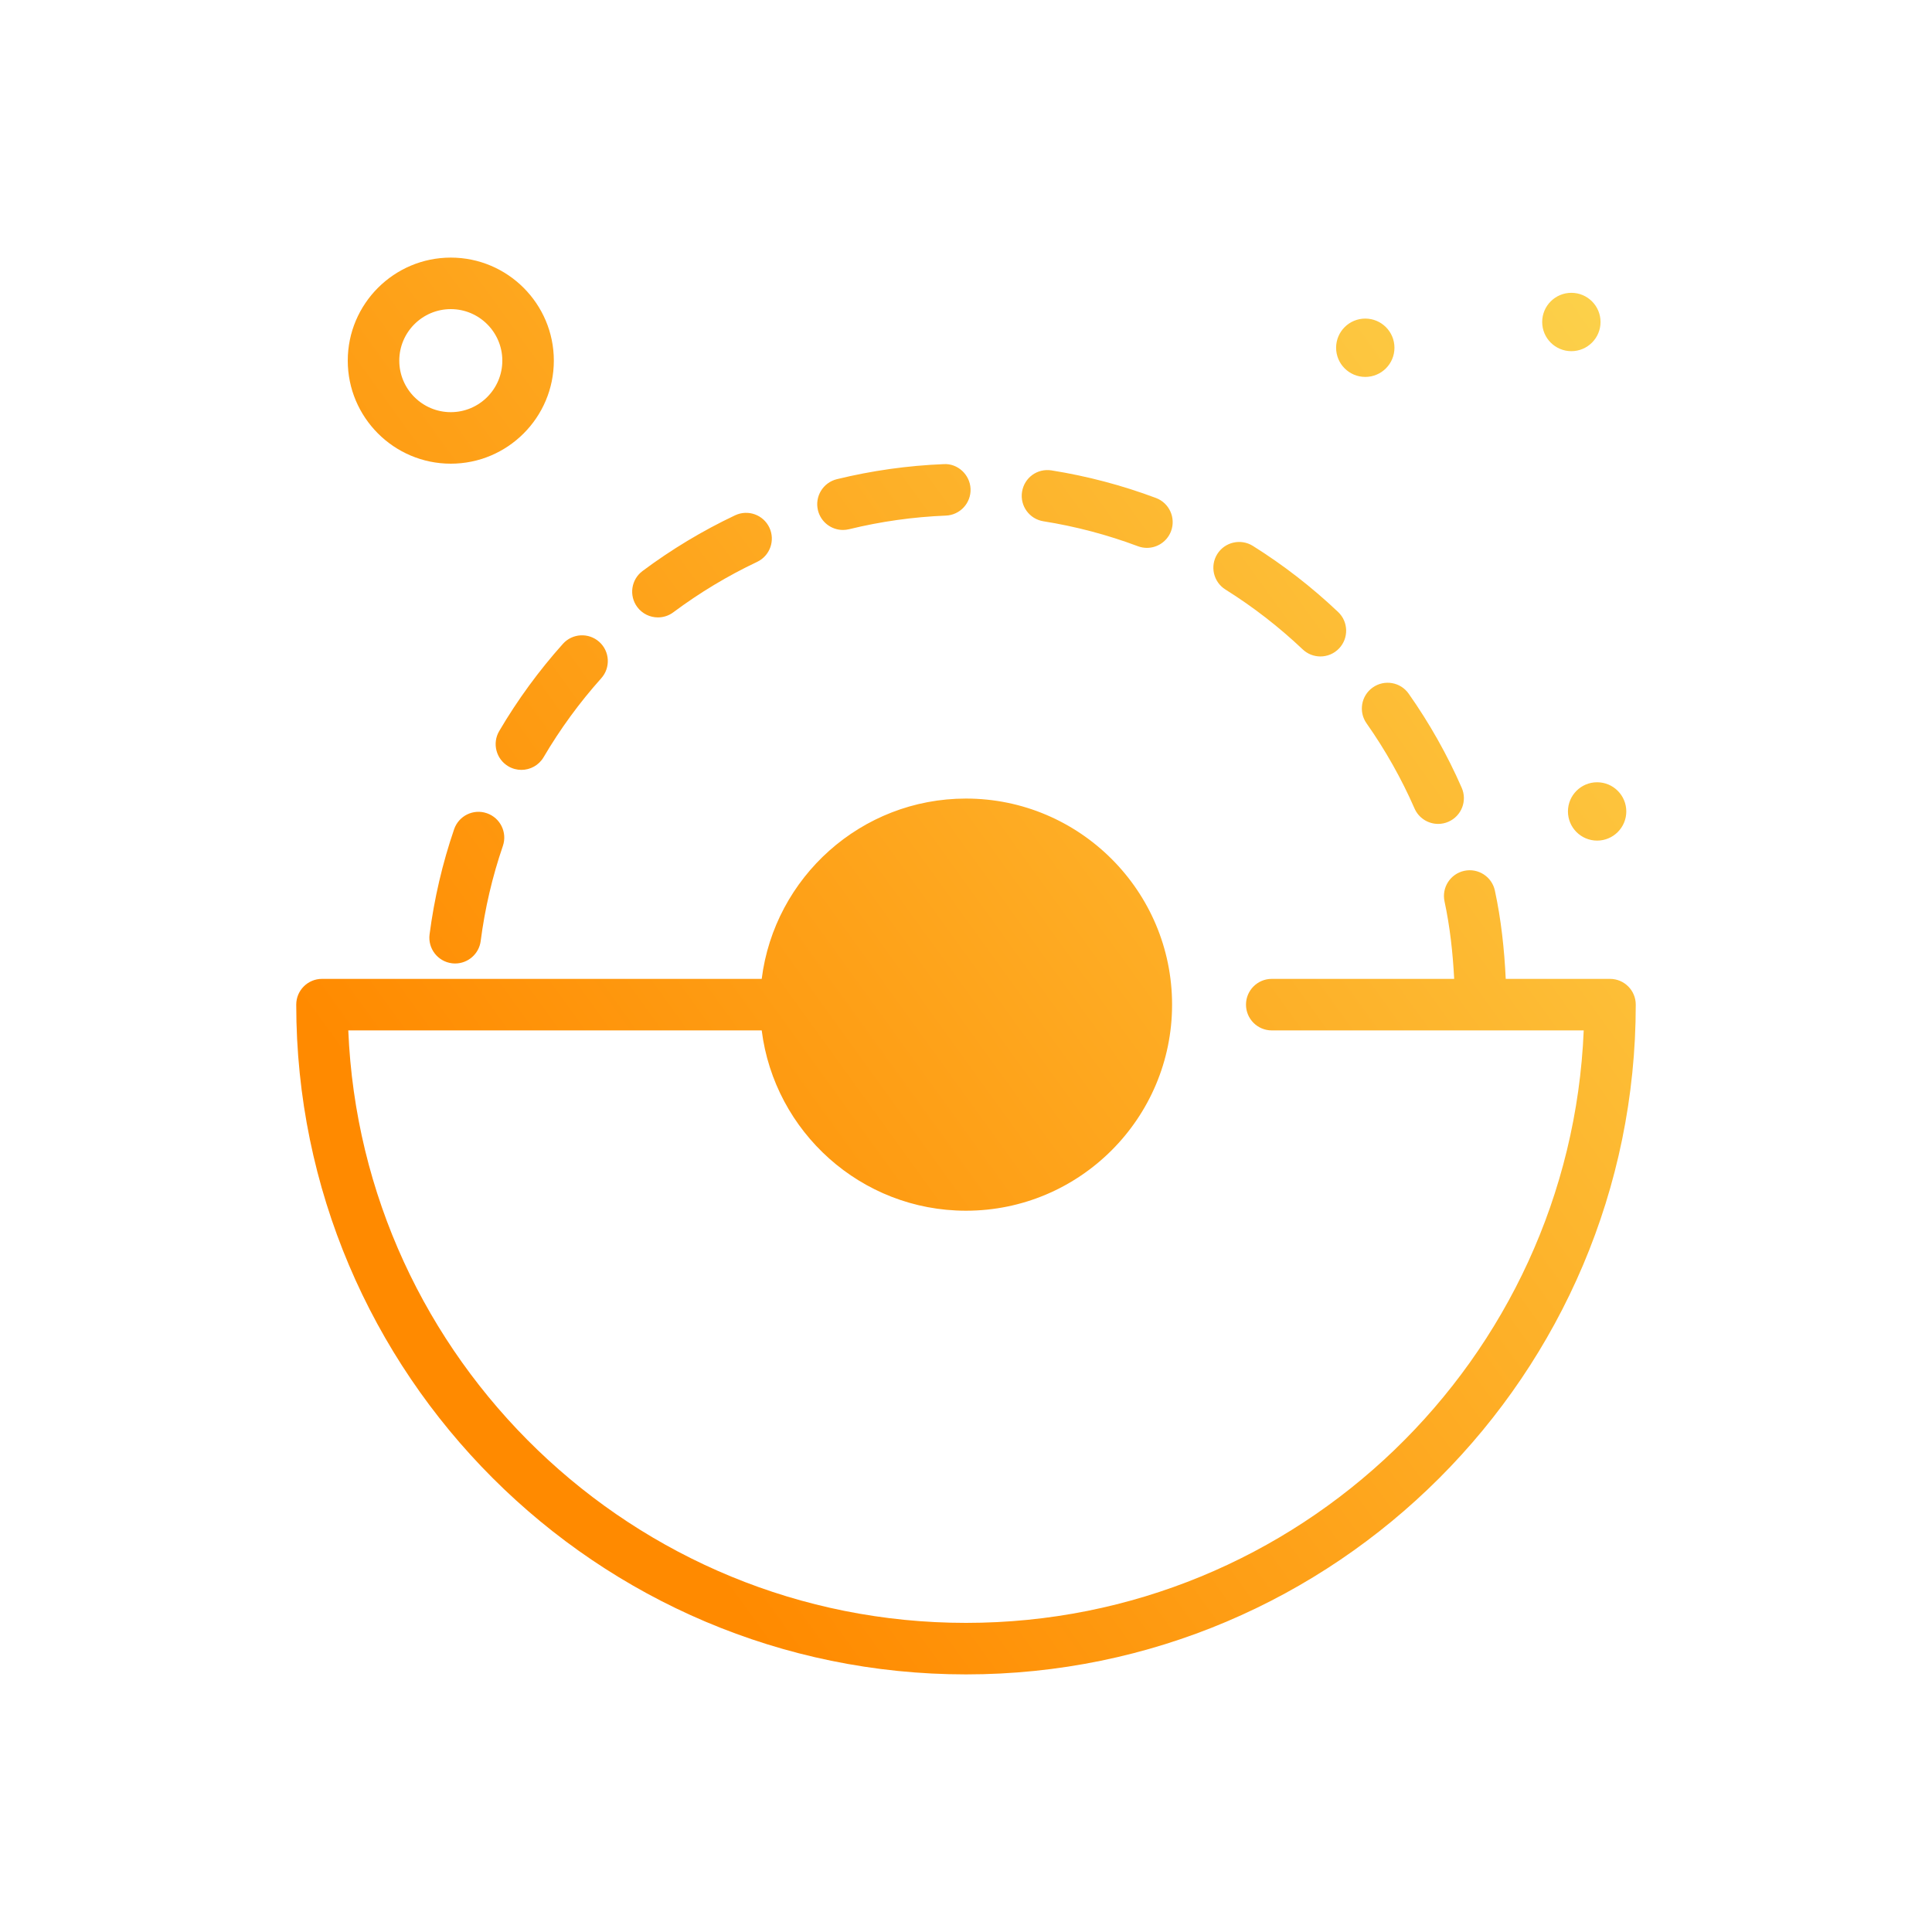<?xml version="1.0" encoding="UTF-8"?> <svg xmlns="http://www.w3.org/2000/svg" width="512" height="512" viewBox="0 0 512 512" fill="none"> <path d="M119.467 122.88C134.526 122.88 146.773 110.629 146.773 95.573C146.773 80.517 134.526 68.267 119.467 68.267C104.407 68.267 92.16 80.517 92.16 95.573C92.16 110.629 104.407 122.88 119.467 122.88ZM119.467 81.92C126.993 81.92 133.12 88.043 133.12 95.573C133.12 103.103 126.993 109.227 119.467 109.227C111.94 109.227 105.813 103.103 105.813 95.573C105.813 88.043 111.94 81.92 119.467 81.92ZM270.853 130.33C271.447 126.609 274.872 124.066 278.666 124.66C288.106 126.164 297.419 128.623 306.347 131.973C309.873 133.296 311.66 137.233 310.34 140.762C309.308 143.5 306.707 145.193 303.947 145.193C303.147 145.193 302.341 145.05 301.548 144.753C293.48 141.727 285.061 139.503 276.521 138.146C272.8 137.554 270.259 134.053 270.853 130.33V130.33ZM322.594 146.823C324.601 143.63 328.82 142.672 332.008 144.659C340.076 149.712 347.682 155.609 354.615 162.186C357.354 164.78 357.468 169.1 354.874 171.836C353.534 173.252 351.727 173.966 349.921 173.966C348.235 173.966 346.547 173.346 345.228 172.092C338.947 166.142 332.061 160.805 324.755 156.232C321.56 154.23 320.594 150.019 322.594 146.823ZM373.313 183.834C378.813 191.643 383.546 200.033 387.372 208.776C388.886 212.229 387.313 216.253 383.858 217.767C382.966 218.158 382.039 218.344 381.124 218.344C378.491 218.344 375.984 216.815 374.864 214.251C371.405 206.348 367.124 198.762 362.151 191.694C359.979 188.614 360.718 184.354 363.798 182.185C366.894 180.011 371.147 180.746 373.313 183.834V183.834ZM216.767 135.243C215.875 131.581 218.114 127.886 221.774 126.99C231.021 124.727 240.555 123.383 250.114 122.999C253.786 122.772 257.053 125.773 257.207 129.546C257.36 133.313 254.426 136.489 250.66 136.639C242.007 136.989 233.38 138.202 225.026 140.249C224.48 140.382 223.932 140.445 223.392 140.445C220.32 140.447 217.533 138.359 216.767 135.243V135.243ZM168.887 160.877C166.634 157.855 167.253 153.578 170.279 151.323C177.939 145.602 186.192 140.636 194.799 136.567C198.233 134.944 202.279 136.417 203.892 139.817C205.498 143.227 204.046 147.297 200.639 148.907C192.846 152.593 185.38 157.087 178.439 162.263C177.219 163.179 175.785 163.62 174.365 163.62C172.286 163.62 170.226 162.673 168.887 160.877V160.877ZM133.267 224.183C130.473 232.325 128.493 240.805 127.387 249.383C126.94 252.824 124.001 255.333 120.62 255.333C120.327 255.333 120.033 255.316 119.733 255.276C115.999 254.793 113.36 251.37 113.84 247.63C115.074 238.143 117.26 228.767 120.346 219.757C121.573 216.194 125.438 214.28 129.019 215.514C132.588 216.733 134.487 220.617 133.267 224.183ZM132.294 193.742C137.12 185.53 142.793 177.756 149.168 170.636C151.682 167.827 155.988 167.589 158.807 170.103C161.614 172.617 161.853 176.933 159.34 179.743C153.573 186.189 148.432 193.225 144.067 200.656C142.793 202.824 140.513 204.027 138.173 204.027C136.999 204.027 135.806 203.723 134.721 203.086C131.473 201.177 130.386 196.994 132.294 193.742ZM426.667 259.413H399.034C398.662 251.528 397.809 243.671 396.16 236.017C395.373 232.33 391.726 229.984 388.053 230.777C384.367 231.567 382.02 235.201 382.814 238.884C384.258 245.601 385.01 252.493 385.372 259.413H337.027C333.254 259.413 330.201 262.47 330.201 266.24C330.201 270.01 333.254 273.067 337.027 273.067H419.7C416.108 360.253 344.054 430.08 256 430.08C167.946 430.08 95.894 360.253 92.3 273.067H201.861C205.239 299.964 228.204 320.853 256 320.853C286.114 320.853 310.613 296.354 310.613 266.24C310.613 236.126 286.114 211.627 256 211.627C228.204 211.627 205.237 232.516 201.861 259.413H85.333C81.56 259.413 78.507 262.47 78.507 266.24C78.507 364.11 158.126 443.733 256 443.733C353.874 443.733 433.493 364.11 433.493 266.24C433.493 262.47 430.44 259.413 426.667 259.413ZM354.082 92.16C354.082 87.89 357.543 84.429 361.813 84.429C366.083 84.429 369.545 87.89 369.545 92.16C369.545 96.428 366.083 99.889 361.813 99.889C357.543 99.889 354.082 96.428 354.082 92.16ZM408.695 85.333C408.695 81.063 412.157 77.602 416.427 77.602C420.697 77.602 424.158 81.063 424.158 85.333C424.158 89.602 420.697 93.063 416.427 93.063C412.157 93.063 408.695 89.602 408.695 85.333ZM423.253 207.309C427.522 207.309 430.985 210.77 430.985 215.04C430.985 219.308 427.523 222.769 423.253 222.769C418.983 222.769 415.522 219.308 415.522 215.04C415.522 210.77 418.985 207.309 423.253 207.309Z" fill="url(#paint0_linear_2329_3198)"></path> <defs> <linearGradient id="paint0_linear_2329_3198" x1="15.839" y1="502.398" x2="606.539" y2="75.944" gradientUnits="userSpaceOnUse"> <stop offset="0.26" stop-color="#FF8A00"></stop> <stop offset="1" stop-color="#FBEC67"></stop> </linearGradient> </defs> </svg> 